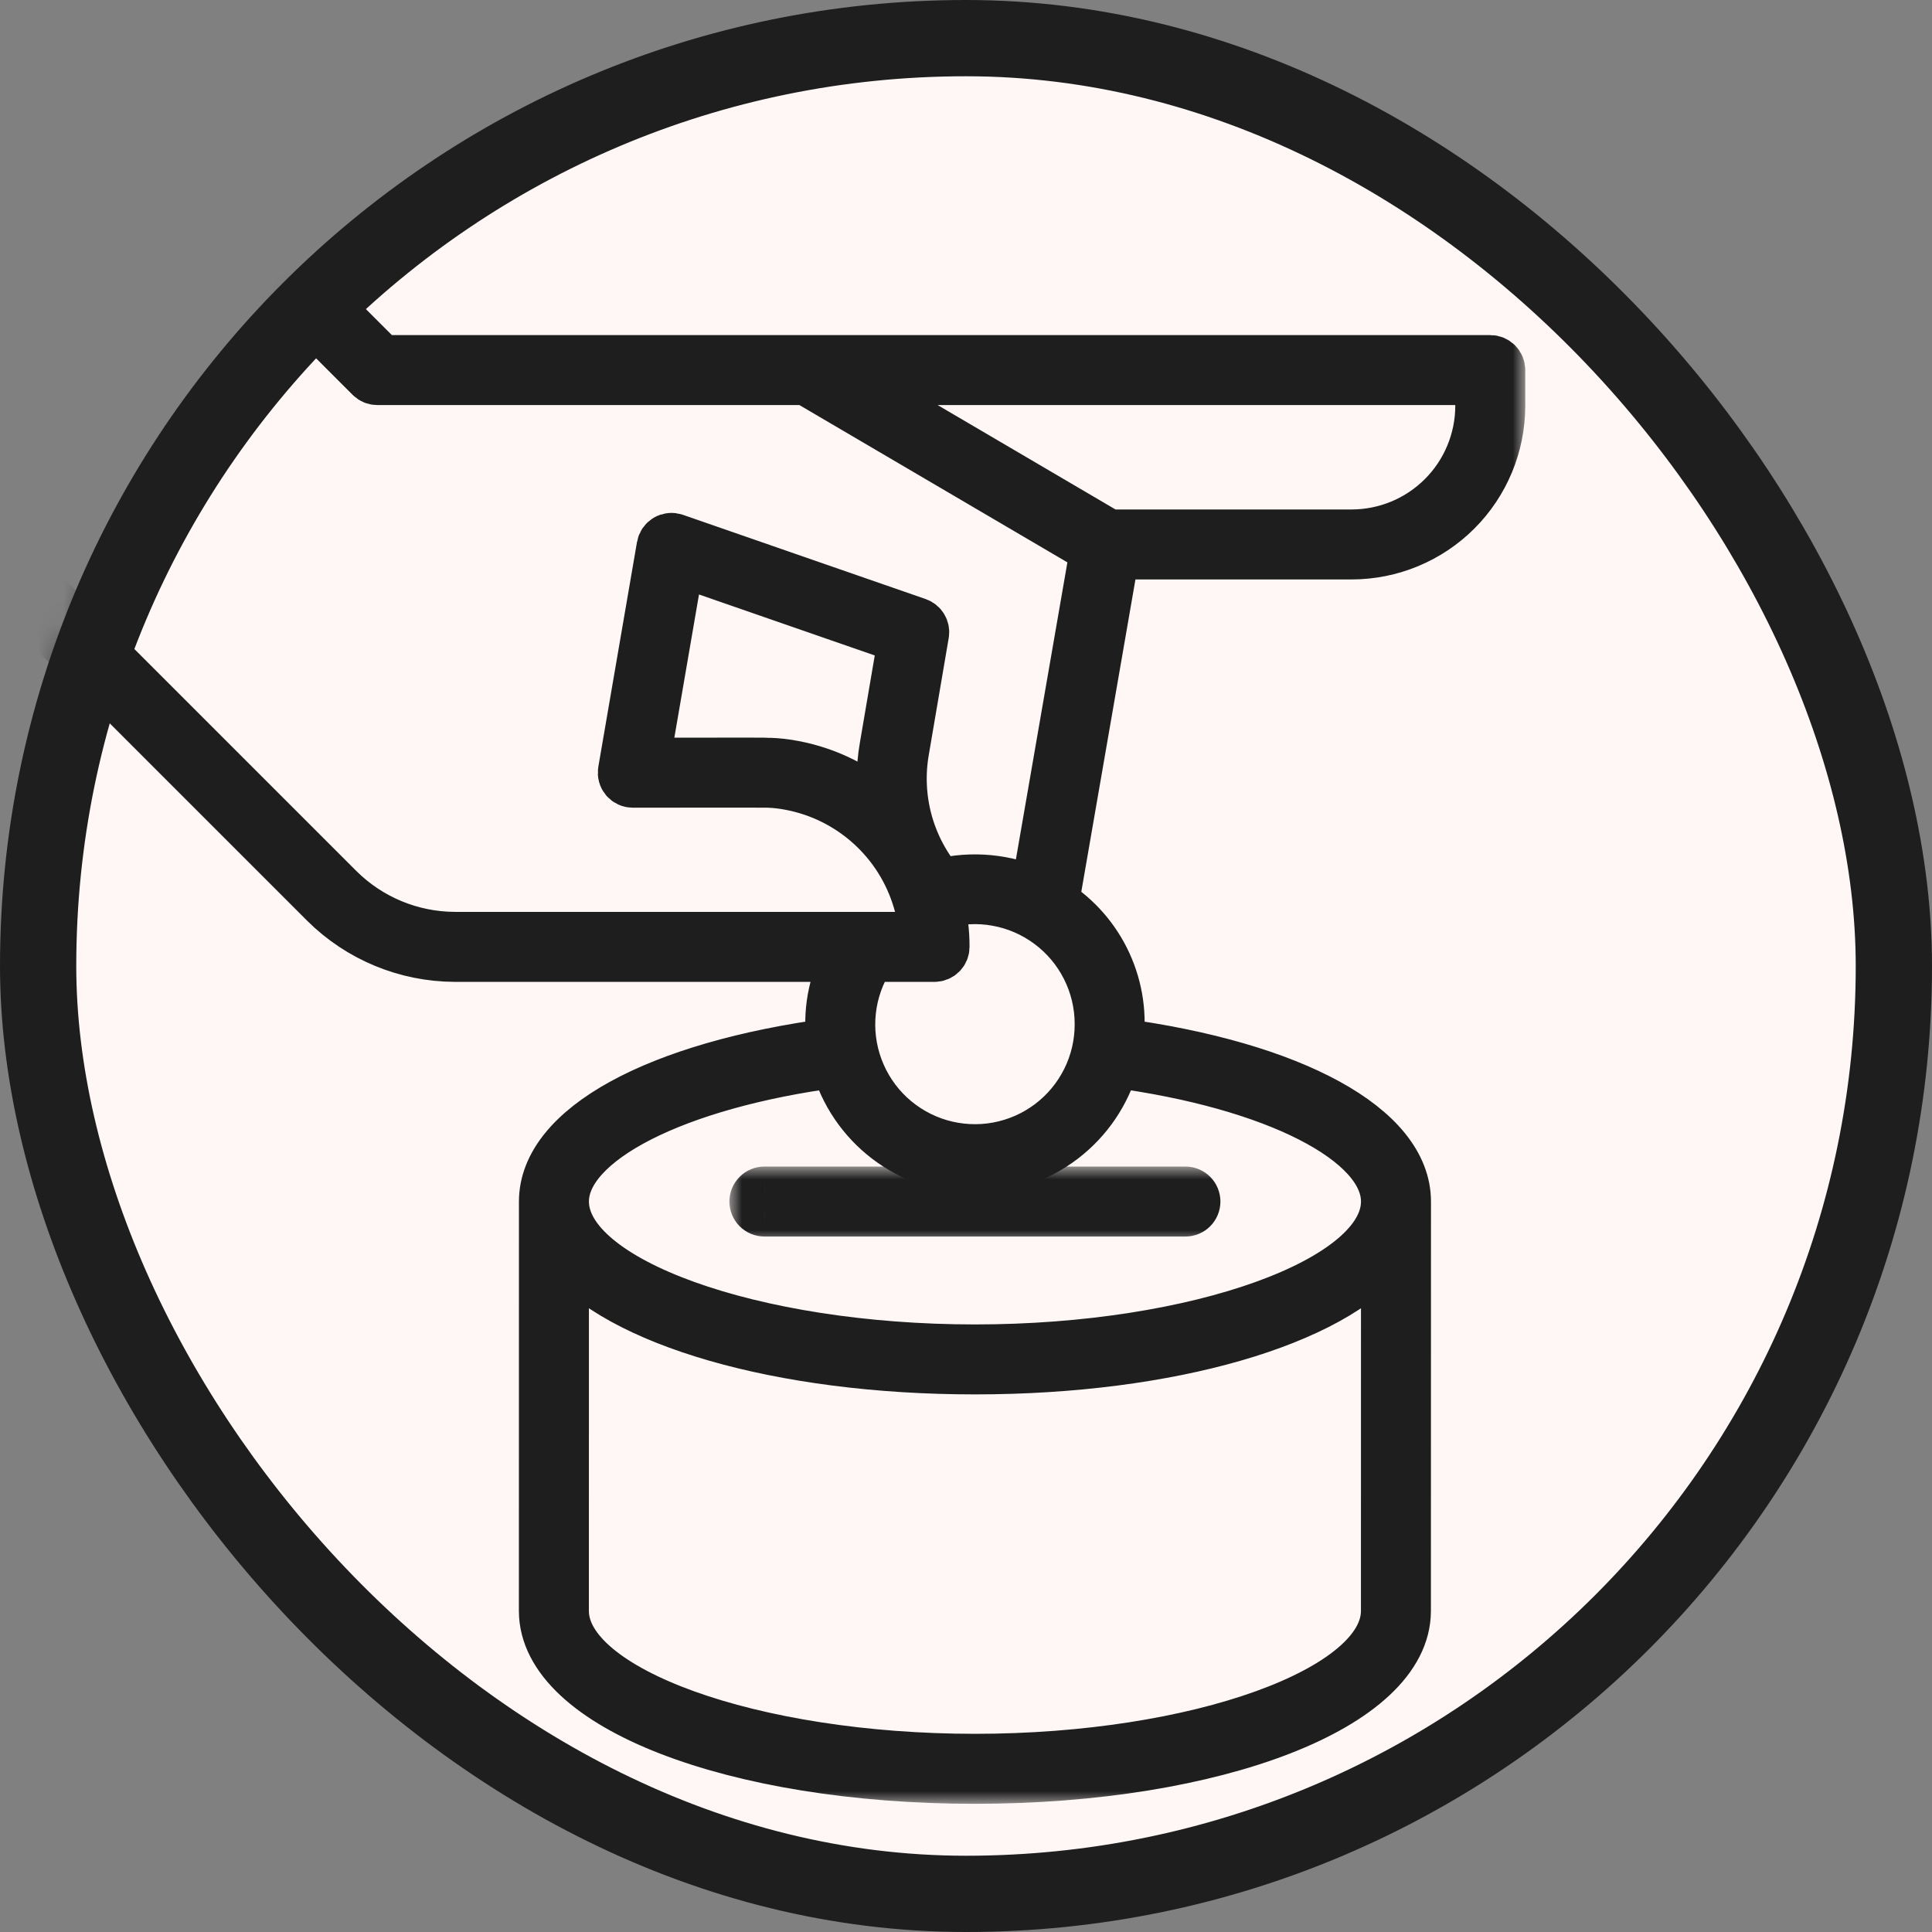 <svg width="76" height="76" viewBox="0 0 76 76" fill="none" xmlns="http://www.w3.org/2000/svg">
<rect x="0" y="0" width="76" height="76" fill="#808080" stroke="none"/>
<rect x="1.5" y="1.5" width="73" height="73" rx="36.5" fill="#FFF6F6" stroke="#1E1E1E" stroke-width="3"/>
<mask id="mask0_1266_12865" style="mask-type:alpha" maskUnits="userSpaceOnUse" x="0" y="1" width="76" height="77">
<rect x="1.5" y="2.979" width="73" height="73" rx="36.5" fill="#FFF6F6" stroke="#1E1E1E" stroke-width="3"/>
</mask>
<g mask="url(#mask0_1266_12865)">
<mask id="path-3-outside-1_1266_12865" maskUnits="userSpaceOnUse" x="-9" y="1.957" width="69" height="69" fill="black">
<rect fill="white" x="-9" y="1.957" width="69" height="69"/>
<path d="M58.624 14.181H15L3.886 3.067C3.851 3.032 3.81 3.005 3.764 2.986C3.718 2.967 3.669 2.957 3.62 2.957C3.571 2.957 3.522 2.967 3.476 2.986C3.43 3.005 3.389 3.032 3.354 3.067L-7.89 14.301C-7.925 14.336 -7.952 14.378 -7.971 14.423C-7.99 14.469 -8 14.518 -8 14.568C-8 14.617 -7.99 14.666 -7.971 14.711C-7.952 14.757 -7.925 14.799 -7.89 14.834L12.786 35.509C14.145 36.86 15.982 37.619 17.898 37.624H33.349C32.776 38.667 32.561 39.869 32.736 41.046C25.848 41.965 21.414 44.387 21.414 47.265L21.412 63.37C21.412 67.063 28.852 69.957 38.35 69.957C47.848 69.957 55.288 67.063 55.288 63.37L55.291 47.265C55.291 44.387 50.857 41.965 43.969 41.046C44.125 39.981 43.97 38.893 43.522 37.914C43.074 36.935 42.352 36.107 41.443 35.53L43.824 21.794H53.17C54.716 21.792 56.198 21.178 57.291 20.085C58.384 18.992 58.998 17.51 59 15.964V14.558C59 14.508 58.99 14.46 58.971 14.414C58.953 14.368 58.925 14.327 58.89 14.292C58.855 14.257 58.813 14.229 58.768 14.21C58.722 14.191 58.673 14.181 58.624 14.181ZM54.536 63.37C54.536 66.533 47.124 69.204 38.35 69.204C29.577 69.204 22.165 66.533 22.165 63.37L22.167 49.249C24.283 51.944 30.639 53.852 38.352 53.852C46.065 53.852 52.421 51.944 54.538 49.249L54.536 63.37ZM54.538 47.265C54.538 50.428 47.126 53.1 38.352 53.1C29.579 53.1 22.167 50.428 22.167 47.265C22.167 44.857 26.561 42.623 32.888 41.785C33.217 42.981 33.93 44.036 34.918 44.789C35.905 45.541 37.111 45.948 38.352 45.948C39.593 45.948 40.8 45.541 41.788 44.789C42.775 44.036 43.488 42.981 43.817 41.785C50.144 42.623 54.538 44.857 54.538 47.265ZM43.275 40.273C43.279 41.039 43.105 41.797 42.764 42.484C42.424 43.171 41.928 43.77 41.316 44.231C40.703 44.693 39.991 45.005 39.237 45.143C38.483 45.281 37.706 45.24 36.97 45.025C36.234 44.81 35.559 44.425 34.997 43.903C34.436 43.38 34.005 42.733 33.738 42.014C33.471 41.296 33.375 40.524 33.459 39.762C33.543 38.999 33.804 38.267 34.221 37.624H36.763C36.812 37.624 36.861 37.614 36.907 37.595C36.953 37.576 36.994 37.548 37.029 37.514C37.064 37.479 37.092 37.437 37.111 37.391C37.129 37.346 37.139 37.297 37.139 37.247C37.14 36.678 37.073 36.111 36.938 35.558L36.948 35.556C37.682 35.338 38.458 35.295 39.212 35.43C39.966 35.564 40.678 35.873 41.292 36.331C41.906 36.788 42.405 37.383 42.749 38.067C43.094 38.752 43.274 39.507 43.275 40.273ZM40.748 35.131C39.566 34.591 38.237 34.466 36.974 34.776C36.365 34.055 35.922 33.21 35.676 32.299C35.431 31.389 35.389 30.435 35.554 29.506L36.334 24.93C36.349 24.842 36.333 24.751 36.287 24.675C36.242 24.598 36.171 24.54 36.087 24.511L26.539 21.197C26.487 21.179 26.432 21.172 26.378 21.178C26.324 21.183 26.271 21.2 26.224 21.228C26.177 21.256 26.137 21.294 26.106 21.338C26.075 21.383 26.054 21.434 26.044 21.488L24.522 30.333C24.513 30.387 24.515 30.443 24.53 30.495C24.544 30.549 24.57 30.598 24.605 30.64C24.64 30.681 24.685 30.715 24.734 30.738C24.784 30.762 24.838 30.773 24.893 30.773L26.807 30.771C28.264 30.77 30.077 30.767 30.219 30.773C30.511 30.783 30.801 30.816 31.087 30.873C32.265 31.095 33.358 31.639 34.246 32.443C35.135 33.246 35.784 34.28 36.123 35.429C36.264 35.898 36.348 36.382 36.376 36.871H17.898C16.182 36.867 14.536 36.187 13.318 34.977L-7.091 14.568L3.62 3.866L14.578 14.824C14.613 14.859 14.654 14.887 14.7 14.906C14.746 14.925 14.795 14.934 14.844 14.934H31.718L43.092 21.61L40.748 35.131ZM34.822 31.949C33.82 31.016 32.573 30.386 31.227 30.133C30.912 30.071 30.593 30.034 30.272 30.023C30.232 30.018 30.046 30.016 29.183 30.016C28.668 30.016 27.913 30.017 26.806 30.018L25.34 30.02L26.711 22.054L35.539 25.117L34.812 29.378C34.662 30.229 34.665 31.099 34.822 31.949ZM58.247 15.964C58.246 17.31 57.71 18.601 56.759 19.552C55.807 20.504 54.517 21.04 53.17 21.041H43.609L33.205 14.934H58.247V15.964Z"/>
</mask>
<path d="M58.624 14.181H15L3.886 3.067C3.851 3.032 3.81 3.005 3.764 2.986C3.718 2.967 3.669 2.957 3.62 2.957C3.571 2.957 3.522 2.967 3.476 2.986C3.43 3.005 3.389 3.032 3.354 3.067L-7.89 14.301C-7.925 14.336 -7.952 14.378 -7.971 14.423C-7.99 14.469 -8 14.518 -8 14.568C-8 14.617 -7.99 14.666 -7.971 14.711C-7.952 14.757 -7.925 14.799 -7.89 14.834L12.786 35.509C14.145 36.86 15.982 37.619 17.898 37.624H33.349C32.776 38.667 32.561 39.869 32.736 41.046C25.848 41.965 21.414 44.387 21.414 47.265L21.412 63.37C21.412 67.063 28.852 69.957 38.35 69.957C47.848 69.957 55.288 67.063 55.288 63.37L55.291 47.265C55.291 44.387 50.857 41.965 43.969 41.046C44.125 39.981 43.97 38.893 43.522 37.914C43.074 36.935 42.352 36.107 41.443 35.53L43.824 21.794H53.17C54.716 21.792 56.198 21.178 57.291 20.085C58.384 18.992 58.998 17.51 59 15.964V14.558C59 14.508 58.99 14.46 58.971 14.414C58.953 14.368 58.925 14.327 58.89 14.292C58.855 14.257 58.813 14.229 58.768 14.21C58.722 14.191 58.673 14.181 58.624 14.181ZM54.536 63.37C54.536 66.533 47.124 69.204 38.35 69.204C29.577 69.204 22.165 66.533 22.165 63.37L22.167 49.249C24.283 51.944 30.639 53.852 38.352 53.852C46.065 53.852 52.421 51.944 54.538 49.249L54.536 63.37ZM54.538 47.265C54.538 50.428 47.126 53.1 38.352 53.1C29.579 53.1 22.167 50.428 22.167 47.265C22.167 44.857 26.561 42.623 32.888 41.785C33.217 42.981 33.93 44.036 34.918 44.789C35.905 45.541 37.111 45.948 38.352 45.948C39.593 45.948 40.8 45.541 41.788 44.789C42.775 44.036 43.488 42.981 43.817 41.785C50.144 42.623 54.538 44.857 54.538 47.265ZM43.275 40.273C43.279 41.039 43.105 41.797 42.764 42.484C42.424 43.171 41.928 43.77 41.316 44.231C40.703 44.693 39.991 45.005 39.237 45.143C38.483 45.281 37.706 45.24 36.97 45.025C36.234 44.81 35.559 44.425 34.997 43.903C34.436 43.38 34.005 42.733 33.738 42.014C33.471 41.296 33.375 40.524 33.459 39.762C33.543 38.999 33.804 38.267 34.221 37.624H36.763C36.812 37.624 36.861 37.614 36.907 37.595C36.953 37.576 36.994 37.548 37.029 37.514C37.064 37.479 37.092 37.437 37.111 37.391C37.129 37.346 37.139 37.297 37.139 37.247C37.14 36.678 37.073 36.111 36.938 35.558L36.948 35.556C37.682 35.338 38.458 35.295 39.212 35.43C39.966 35.564 40.678 35.873 41.292 36.331C41.906 36.788 42.405 37.383 42.749 38.067C43.094 38.752 43.274 39.507 43.275 40.273ZM40.748 35.131C39.566 34.591 38.237 34.466 36.974 34.776C36.365 34.055 35.922 33.21 35.676 32.299C35.431 31.389 35.389 30.435 35.554 29.506L36.334 24.93C36.349 24.842 36.333 24.751 36.287 24.675C36.242 24.598 36.171 24.54 36.087 24.511L26.539 21.197C26.487 21.179 26.432 21.172 26.378 21.178C26.324 21.183 26.271 21.2 26.224 21.228C26.177 21.256 26.137 21.294 26.106 21.338C26.075 21.383 26.054 21.434 26.044 21.488L24.522 30.333C24.513 30.387 24.515 30.443 24.53 30.495C24.544 30.549 24.57 30.598 24.605 30.64C24.64 30.681 24.685 30.715 24.734 30.738C24.784 30.762 24.838 30.773 24.893 30.773L26.807 30.771C28.264 30.77 30.077 30.767 30.219 30.773C30.511 30.783 30.801 30.816 31.087 30.873C32.265 31.095 33.358 31.639 34.246 32.443C35.135 33.246 35.784 34.28 36.123 35.429C36.264 35.898 36.348 36.382 36.376 36.871H17.898C16.182 36.867 14.536 36.187 13.318 34.977L-7.091 14.568L3.62 3.866L14.578 14.824C14.613 14.859 14.654 14.887 14.7 14.906C14.746 14.925 14.795 14.934 14.844 14.934H31.718L43.092 21.61L40.748 35.131ZM34.822 31.949C33.82 31.016 32.573 30.386 31.227 30.133C30.912 30.071 30.593 30.034 30.272 30.023C30.232 30.018 30.046 30.016 29.183 30.016C28.668 30.016 27.913 30.017 26.806 30.018L25.34 30.02L26.711 22.054L35.539 25.117L34.812 29.378C34.662 30.229 34.665 31.099 34.822 31.949ZM58.247 15.964C58.246 17.31 57.71 18.601 56.759 19.552C55.807 20.504 54.517 21.04 53.17 21.041H43.609L33.205 14.934H58.247V15.964Z" fill="#1E1E1E"/>
<path d="M58.624 14.181H15L3.886 3.067C3.851 3.032 3.81 3.005 3.764 2.986C3.718 2.967 3.669 2.957 3.62 2.957C3.571 2.957 3.522 2.967 3.476 2.986C3.43 3.005 3.389 3.032 3.354 3.067L-7.89 14.301C-7.925 14.336 -7.952 14.378 -7.971 14.423C-7.99 14.469 -8 14.518 -8 14.568C-8 14.617 -7.99 14.666 -7.971 14.711C-7.952 14.757 -7.925 14.799 -7.89 14.834L12.786 35.509C14.145 36.86 15.982 37.619 17.898 37.624H33.349C32.776 38.667 32.561 39.869 32.736 41.046C25.848 41.965 21.414 44.387 21.414 47.265L21.412 63.37C21.412 67.063 28.852 69.957 38.35 69.957C47.848 69.957 55.288 67.063 55.288 63.37L55.291 47.265C55.291 44.387 50.857 41.965 43.969 41.046C44.125 39.981 43.97 38.893 43.522 37.914C43.074 36.935 42.352 36.107 41.443 35.53L43.824 21.794H53.17C54.716 21.792 56.198 21.178 57.291 20.085C58.384 18.992 58.998 17.51 59 15.964V14.558C59 14.508 58.99 14.46 58.971 14.414C58.953 14.368 58.925 14.327 58.89 14.292C58.855 14.257 58.813 14.229 58.768 14.21C58.722 14.191 58.673 14.181 58.624 14.181ZM54.536 63.37C54.536 66.533 47.124 69.204 38.35 69.204C29.577 69.204 22.165 66.533 22.165 63.37L22.167 49.249C24.283 51.944 30.639 53.852 38.352 53.852C46.065 53.852 52.421 51.944 54.538 49.249L54.536 63.37ZM54.538 47.265C54.538 50.428 47.126 53.1 38.352 53.1C29.579 53.1 22.167 50.428 22.167 47.265C22.167 44.857 26.561 42.623 32.888 41.785C33.217 42.981 33.93 44.036 34.918 44.789C35.905 45.541 37.111 45.948 38.352 45.948C39.593 45.948 40.8 45.541 41.788 44.789C42.775 44.036 43.488 42.981 43.817 41.785C50.144 42.623 54.538 44.857 54.538 47.265ZM43.275 40.273C43.279 41.039 43.105 41.797 42.764 42.484C42.424 43.171 41.928 43.77 41.316 44.231C40.703 44.693 39.991 45.005 39.237 45.143C38.483 45.281 37.706 45.24 36.97 45.025C36.234 44.81 35.559 44.425 34.997 43.903C34.436 43.38 34.005 42.733 33.738 42.014C33.471 41.296 33.375 40.524 33.459 39.762C33.543 38.999 33.804 38.267 34.221 37.624H36.763C36.812 37.624 36.861 37.614 36.907 37.595C36.953 37.576 36.994 37.548 37.029 37.514C37.064 37.479 37.092 37.437 37.111 37.391C37.129 37.346 37.139 37.297 37.139 37.247C37.14 36.678 37.073 36.111 36.938 35.558L36.948 35.556C37.682 35.338 38.458 35.295 39.212 35.43C39.966 35.564 40.678 35.873 41.292 36.331C41.906 36.788 42.405 37.383 42.749 38.067C43.094 38.752 43.274 39.507 43.275 40.273ZM40.748 35.131C39.566 34.591 38.237 34.466 36.974 34.776C36.365 34.055 35.922 33.21 35.676 32.299C35.431 31.389 35.389 30.435 35.554 29.506L36.334 24.93C36.349 24.842 36.333 24.751 36.287 24.675C36.242 24.598 36.171 24.54 36.087 24.511L26.539 21.197C26.487 21.179 26.432 21.172 26.378 21.178C26.324 21.183 26.271 21.2 26.224 21.228C26.177 21.256 26.137 21.294 26.106 21.338C26.075 21.383 26.054 21.434 26.044 21.488L24.522 30.333C24.513 30.387 24.515 30.443 24.53 30.495C24.544 30.549 24.57 30.598 24.605 30.64C24.64 30.681 24.685 30.715 24.734 30.738C24.784 30.762 24.838 30.773 24.893 30.773L26.807 30.771C28.264 30.77 30.077 30.767 30.219 30.773C30.511 30.783 30.801 30.816 31.087 30.873C32.265 31.095 33.358 31.639 34.246 32.443C35.135 33.246 35.784 34.28 36.123 35.429C36.264 35.898 36.348 36.382 36.376 36.871H17.898C16.182 36.867 14.536 36.187 13.318 34.977L-7.091 14.568L3.62 3.866L14.578 14.824C14.613 14.859 14.654 14.887 14.7 14.906C14.746 14.925 14.795 14.934 14.844 14.934H31.718L43.092 21.61L40.748 35.131ZM34.822 31.949C33.82 31.016 32.573 30.386 31.227 30.133C30.912 30.071 30.593 30.034 30.272 30.023C30.232 30.018 30.046 30.016 29.183 30.016C28.668 30.016 27.913 30.017 26.806 30.018L25.34 30.02L26.711 22.054L35.539 25.117L34.812 29.378C34.662 30.229 34.665 31.099 34.822 31.949ZM58.247 15.964C58.246 17.31 57.71 18.601 56.759 19.552C55.807 20.504 54.517 21.04 53.17 21.041H43.609L33.205 14.934H58.247V15.964Z" stroke="#1E1E1E" stroke-width="2" mask="url(#path-3-outside-1_1266_12865)"/>
<mask id="path-4-outside-2_1266_12865" maskUnits="userSpaceOnUse" x="28.693" y="45.889" width="20" height="3" fill="black">
<rect fill="white" x="28.693" y="45.889" width="20" height="3"/>
<path d="M29.693 47.266C29.693 47.315 29.703 47.364 29.722 47.41C29.741 47.455 29.769 47.497 29.803 47.532C29.838 47.567 29.88 47.594 29.926 47.613C29.971 47.632 30.02 47.642 30.07 47.642H46.632C46.731 47.642 46.827 47.602 46.898 47.532C46.968 47.461 47.008 47.365 47.008 47.266C47.008 47.166 46.968 47.07 46.898 46.999C46.827 46.929 46.731 46.889 46.632 46.889H30.07C30.02 46.889 29.971 46.899 29.926 46.918C29.88 46.937 29.838 46.964 29.803 46.999C29.769 47.034 29.741 47.076 29.722 47.121C29.703 47.167 29.693 47.216 29.693 47.266Z"/>
</mask>
<path d="M29.693 47.266C29.693 47.315 29.703 47.364 29.722 47.41C29.741 47.455 29.769 47.497 29.803 47.532C29.838 47.567 29.88 47.594 29.926 47.613C29.971 47.632 30.02 47.642 30.07 47.642H46.632C46.731 47.642 46.827 47.602 46.898 47.532C46.968 47.461 47.008 47.365 47.008 47.266C47.008 47.166 46.968 47.07 46.898 46.999C46.827 46.929 46.731 46.889 46.632 46.889H30.07C30.02 46.889 29.971 46.899 29.926 46.918C29.88 46.937 29.838 46.964 29.803 46.999C29.769 47.034 29.741 47.076 29.722 47.121C29.703 47.167 29.693 47.216 29.693 47.266Z" fill="#1E1E1E"/>
<path d="M29.693 47.266L30.693 47.266L30.693 47.265L29.693 47.266ZM30.07 47.642L30.07 46.642L30.069 46.642L30.07 47.642ZM30.07 46.889L30.069 47.889H30.07V46.889ZM28.693 47.265C28.693 47.446 28.729 47.625 28.798 47.792L30.646 47.027C30.677 47.103 30.693 47.184 30.693 47.266L28.693 47.265ZM28.798 47.792C28.867 47.959 28.968 48.111 29.096 48.239L30.511 46.825C30.569 46.883 30.615 46.951 30.646 47.027L28.798 47.792ZM29.096 48.239C29.224 48.367 29.376 48.468 29.543 48.537L30.308 46.689C30.384 46.721 30.453 46.767 30.511 46.825L29.096 48.239ZM29.543 48.537C29.71 48.606 29.889 48.642 30.07 48.642L30.069 46.642C30.151 46.642 30.232 46.658 30.308 46.689L29.543 48.537ZM30.07 48.642H46.632V46.642H30.07V48.642ZM46.632 48.642C46.997 48.642 47.347 48.497 47.605 48.239L46.191 46.825C46.308 46.708 46.466 46.642 46.632 46.642V48.642ZM47.605 48.239C47.863 47.981 48.008 47.63 48.008 47.266H46.008C46.008 47.1 46.074 46.941 46.191 46.825L47.605 48.239ZM48.008 47.266C48.008 46.9 47.863 46.55 47.605 46.292L46.191 47.706C46.074 47.589 46.008 47.431 46.008 47.266H48.008ZM47.605 46.292C47.347 46.034 46.997 45.889 46.632 45.889V47.889C46.466 47.889 46.308 47.823 46.191 47.706L47.605 46.292ZM46.632 45.889H30.07V47.889H46.632V45.889ZM30.07 45.889C29.89 45.889 29.71 45.925 29.543 45.994L30.308 47.842C30.232 47.873 30.151 47.889 30.069 47.889L30.07 45.889ZM29.543 45.994C29.376 46.063 29.224 46.164 29.096 46.292L30.511 47.706C30.453 47.764 30.384 47.81 30.308 47.842L29.543 45.994ZM29.096 46.292C28.969 46.42 28.867 46.572 28.798 46.739L30.646 47.504C30.615 47.58 30.569 47.648 30.511 47.706L29.096 46.292ZM28.798 46.739C28.729 46.906 28.693 47.085 28.693 47.266L30.693 47.265C30.693 47.347 30.677 47.428 30.646 47.504L28.798 46.739Z" fill="#1E1E1E" mask="url(#path-4-outside-2_1266_12865)"/>
</g>
</svg>
